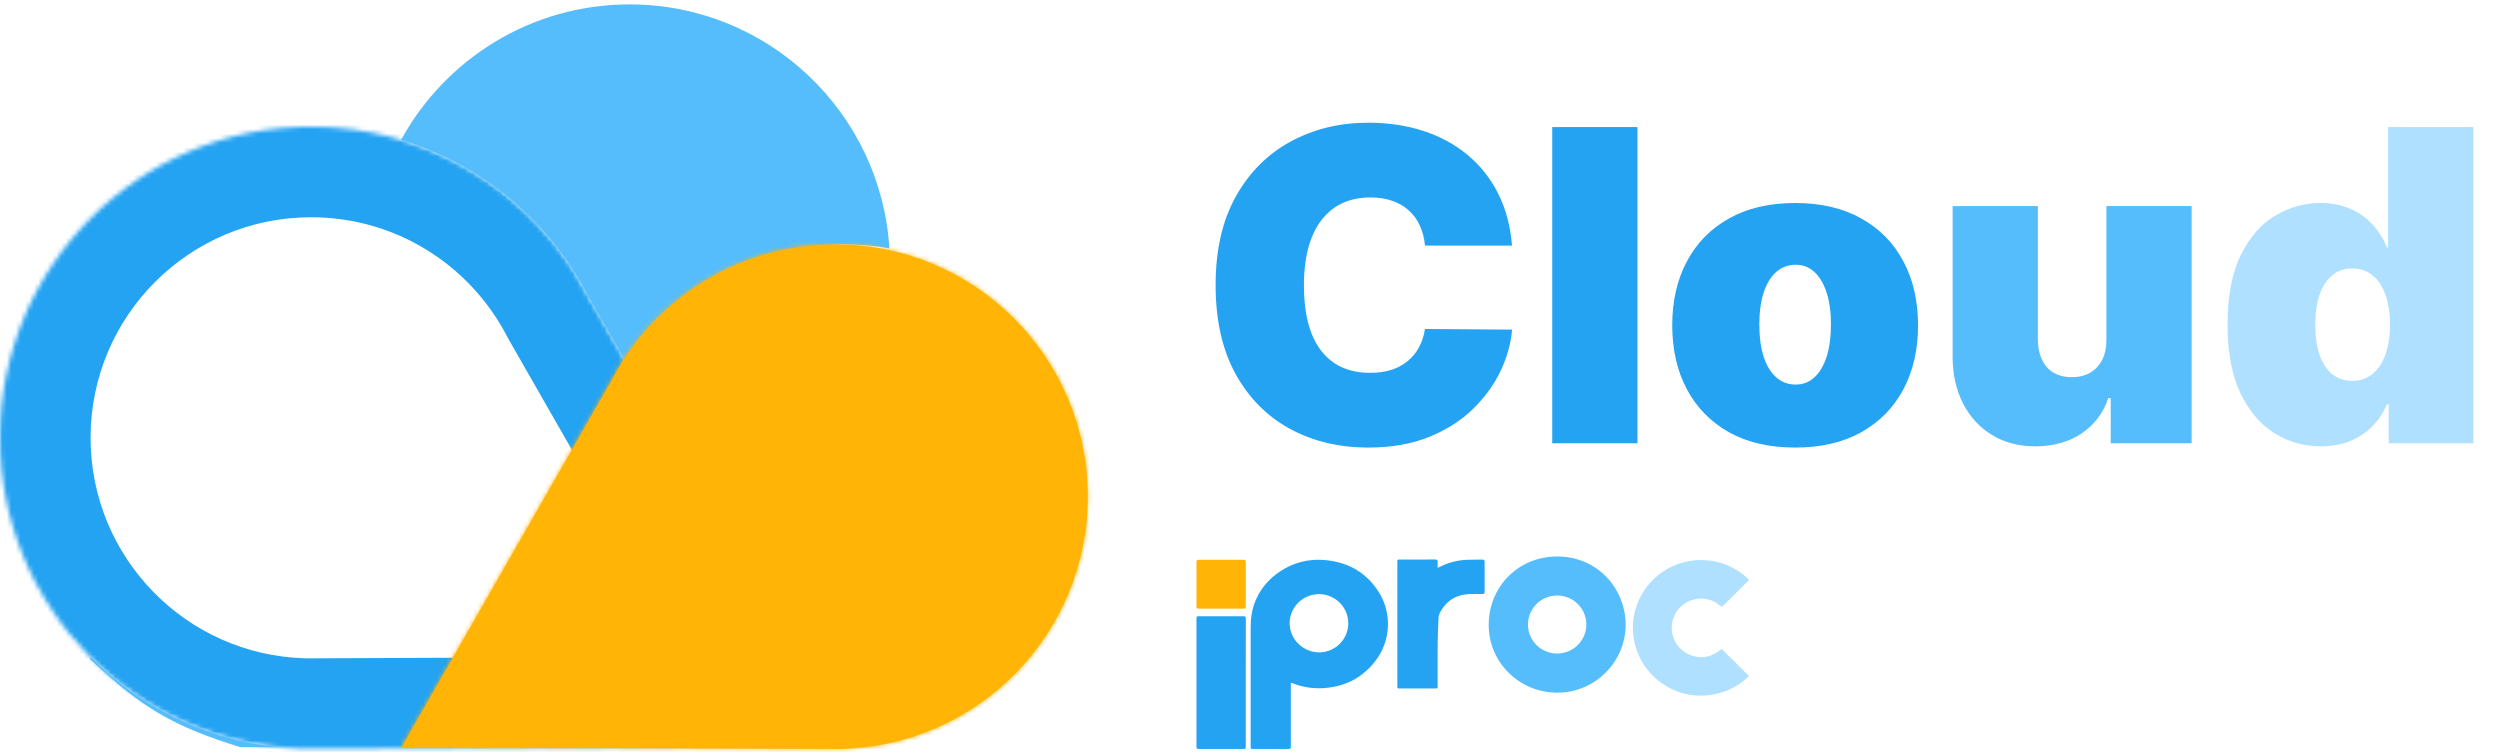 <svg width="552" height="166" viewBox="0 0 552 166" fill="none" xmlns="http://www.w3.org/2000/svg">
<mask id="path-1-inside-1_1051_5424" fill="white">
<path fill-rule="evenodd" clip-rule="evenodd" d="M129.745 65.127L186.86 164.877L70.073 165.354C69.616 165.362 69.158 165.367 68.699 165.367C68.431 165.367 68.163 165.365 67.895 165.362L66.772 165.367L66.787 165.341C29.73 164.329 0 133.97 0 96.668C0 58.727 30.757 27.97 68.699 27.97C92.93 27.97 114.232 40.516 126.462 59.466L126.482 59.43L126.864 60.096C127.892 61.728 128.854 63.406 129.745 65.127Z"/>
</mask>
<path d="M129.745 65.127L111.984 74.322L112.178 74.698L112.388 75.065L129.745 65.127ZM186.86 164.877L186.941 184.877L221.277 184.737L204.216 154.939L186.86 164.877ZM70.073 165.354L69.992 145.354L69.837 145.354L69.681 145.357L70.073 165.354ZM67.895 165.362L68.125 145.364L67.969 145.362L67.814 145.363L67.895 165.362ZM66.772 165.367L49.351 155.544L32.457 185.507L66.854 185.367L66.772 165.367ZM66.787 165.341L84.209 175.164L100.508 146.255L67.333 145.348L66.787 165.341ZM126.462 59.466L109.658 70.311L127.621 98.145L143.886 69.285L126.462 59.466ZM126.482 59.43L143.839 49.492L126.344 18.938L109.059 49.611L126.482 59.43ZM126.864 60.096L109.508 70.034L109.718 70.401L109.943 70.758L126.864 60.096ZM112.388 75.065L169.503 174.815L204.216 154.939L147.101 55.189L112.388 75.065ZM186.778 144.877L69.992 145.354L70.155 185.353L186.941 184.877L186.778 144.877ZM69.681 145.357C69.354 145.364 69.027 145.367 68.699 145.367V185.367C69.289 185.367 69.878 185.361 70.466 185.35L69.681 145.357ZM68.699 145.367C68.507 145.367 68.315 145.366 68.125 145.364L67.666 185.361C68.01 185.365 68.355 185.367 68.699 185.367V145.367ZM67.814 145.363L66.691 145.367L66.854 185.367L67.977 185.362L67.814 145.363ZM84.194 175.19L84.209 175.164L49.365 155.518L49.351 155.544L84.194 175.19ZM67.333 145.348C41.075 144.631 20 123.108 20 96.668H-20C-20 144.833 18.384 184.026 66.241 185.333L67.333 145.348ZM20 96.668C20 69.773 41.803 47.97 68.699 47.97V7.97C19.712 7.97 -20 47.681 -20 96.668H20ZM68.699 47.97C85.855 47.97 100.955 56.826 109.658 70.311L143.266 48.621C127.509 24.205 100.006 7.97 68.699 7.97V47.97ZM143.886 69.285L143.906 69.249L109.059 49.611L109.038 49.647L143.886 69.285ZM109.126 69.368L109.508 70.034L144.22 50.159L143.839 49.492L109.126 69.368ZM109.943 70.758C110.672 71.915 111.353 73.104 111.984 74.322L147.505 55.932C146.354 53.709 145.113 51.541 143.785 49.435L109.943 70.758Z" fill="#24A3F2" mask="url(#path-1-inside-1_1051_5424)"/>
<path fill-rule="evenodd" clip-rule="evenodd" d="M186.68 53.97C189.991 53.97 193.233 54.27 196.378 54.846C194.518 24.78 169.545 0.97 139.01 0.97C117.253 0.97 98.319 13.058 88.559 30.884C104.334 35.64 117.717 45.916 126.462 59.466L126.482 59.43L126.864 60.096C127.892 61.728 128.854 63.406 129.745 65.127L139.516 82.192C140.096 81.112 140.712 80.054 141.363 79.02L141.68 78.47L141.696 78.498C151.22 63.74 167.809 53.97 186.68 53.97ZM61.267 164.97H53.055C38.337 160.424 31.179 156.239 19.833 145.458L20.021 145.145C30.819 155.987 45.215 163.243 61.267 164.97Z" fill="#55BDFC"/>
<mask id="path-4-inside-2_1051_5424" fill="white">
<path fill-rule="evenodd" clip-rule="evenodd" d="M134.987 84.095L88.68 164.97L183.367 165.356C183.738 165.363 184.109 165.367 184.481 165.367C184.698 165.367 184.915 165.366 185.131 165.363L186.043 165.367L186.031 165.346C216.076 164.525 240.18 139.912 240.18 109.668C240.18 78.907 215.243 53.97 184.481 53.97C164.835 53.97 147.564 64.141 137.648 79.506L137.632 79.477L137.322 80.017C136.489 81.34 135.709 82.701 134.987 84.095Z"/>
</mask>
<path fill-rule="evenodd" clip-rule="evenodd" d="M134.987 84.095L88.68 164.97L183.367 165.356C183.738 165.363 184.109 165.367 184.481 165.367C184.698 165.367 184.915 165.366 185.131 165.363L186.043 165.367L186.031 165.346C216.076 164.525 240.18 139.912 240.18 109.668C240.18 78.907 215.243 53.97 184.481 53.97C164.835 53.97 147.564 64.141 137.648 79.506L137.632 79.477L137.322 80.017C136.489 81.34 135.709 82.701 134.987 84.095Z" fill="#FFB406"/>
<path d="M134.987 84.095L148.308 90.992L148.162 91.273L148.004 91.549L134.987 84.095ZM88.68 164.97L88.619 179.97L62.867 179.865L75.663 157.516L88.68 164.97ZM183.367 165.356L183.428 150.356L183.545 150.357L183.661 150.359L183.367 165.356ZM185.131 165.363L184.96 150.364L185.076 150.363L185.193 150.363L185.131 165.363ZM186.043 165.367L199.11 158.001L211.776 180.472L185.982 180.367L186.043 165.367ZM186.031 165.346L172.964 172.712L160.743 151.031L185.621 150.351L186.031 165.346ZM137.648 79.506L150.251 87.64L136.779 108.516L124.58 86.87L137.648 79.506ZM137.632 79.477L124.615 72.023L137.736 49.108L150.7 72.112L137.632 79.477ZM137.322 80.017L150.339 87.471L150.182 87.746L150.013 88.014L137.322 80.017ZM148.004 91.549L101.697 172.423L75.663 157.516L121.97 76.642L148.004 91.549ZM88.741 149.97L183.428 150.356L183.306 180.356L88.619 179.97L88.741 149.97ZM183.661 150.359C183.934 150.364 184.207 150.367 184.481 150.367V180.367C184.011 180.367 183.541 180.362 183.073 180.353L183.661 150.359ZM184.481 150.367C184.641 150.367 184.801 150.366 184.96 150.364L185.303 180.362C185.029 180.365 184.755 180.367 184.481 180.367V150.367ZM185.193 150.363L186.104 150.367L185.982 180.367L185.07 180.363L185.193 150.363ZM172.976 172.733L172.964 172.712L199.098 157.98L199.11 158.001L172.976 172.733ZM185.621 150.351C207.567 149.752 225.18 131.765 225.18 109.668H255.18C255.18 148.059 224.585 179.298 186.44 180.34L185.621 150.351ZM225.18 109.668C225.18 87.191 206.958 68.97 184.481 68.97V38.97C223.527 38.97 255.18 70.623 255.18 109.668H225.18ZM184.481 68.97C170.141 68.97 157.522 76.374 150.251 87.64L125.045 71.372C137.606 51.908 159.528 38.97 184.481 38.97V68.97ZM124.58 86.87L124.564 86.841L150.7 72.112L150.716 72.142L124.58 86.87ZM150.649 86.93L150.339 87.471L124.305 72.564L124.615 72.023L150.649 86.93ZM150.013 88.014C149.404 88.98 148.835 89.974 148.308 90.992L121.667 77.199C122.584 75.427 123.573 73.7 124.631 72.021L150.013 88.014Z" fill="#FFB406" mask="url(#path-4-inside-2_1051_5424)"/>
<path d="M333.862 54.231H314.634C314.498 52.64 314.134 51.197 313.543 49.901C312.975 48.606 312.18 47.492 311.157 46.561C310.157 45.606 308.941 44.879 307.509 44.379C306.077 43.856 304.452 43.595 302.634 43.595C299.452 43.595 296.759 44.367 294.555 45.913C292.373 47.458 290.714 49.674 289.577 52.561C288.464 55.447 287.907 58.913 287.907 62.958C287.907 67.231 288.475 70.811 289.612 73.697C290.771 76.561 292.441 78.72 294.623 80.174C296.805 81.606 299.43 82.322 302.498 82.322C304.248 82.322 305.816 82.106 307.202 81.674C308.589 81.22 309.793 80.572 310.816 79.731C311.839 78.89 312.668 77.879 313.305 76.697C313.964 75.492 314.407 74.14 314.634 72.64L333.862 72.776C333.634 75.731 332.805 78.742 331.373 81.811C329.941 84.856 327.907 87.674 325.271 90.265C322.657 92.833 319.418 94.901 315.555 96.47C311.691 98.038 307.202 98.822 302.089 98.822C295.68 98.822 289.93 97.447 284.839 94.697C279.771 91.947 275.759 87.901 272.805 82.561C269.873 77.22 268.407 70.686 268.407 62.958C268.407 55.186 269.907 48.64 272.907 43.322C275.907 37.981 279.952 33.947 285.043 31.22C290.134 28.47 295.816 27.095 302.089 27.095C306.498 27.095 310.555 27.697 314.259 28.901C317.964 30.106 321.214 31.867 324.009 34.186C326.805 36.481 329.055 39.311 330.759 42.674C332.464 46.038 333.498 49.89 333.862 54.231ZM361.552 28.049V97.867H342.734V28.049H361.552ZM396.367 98.822C390.685 98.822 385.822 97.697 381.776 95.447C377.731 93.174 374.629 90.015 372.469 85.97C370.31 81.901 369.231 77.186 369.231 71.822C369.231 66.458 370.31 61.754 372.469 57.708C374.629 53.64 377.731 50.481 381.776 48.231C385.822 45.958 390.685 44.822 396.367 44.822C402.049 44.822 406.913 45.958 410.958 48.231C415.004 50.481 418.106 53.64 420.265 57.708C422.424 61.754 423.504 66.458 423.504 71.822C423.504 77.186 422.424 81.901 420.265 85.97C418.106 90.015 415.004 93.174 410.958 95.447C406.913 97.697 402.049 98.822 396.367 98.822ZM396.504 84.913C398.094 84.913 399.469 84.379 400.629 83.311C401.788 82.242 402.685 80.72 403.322 78.742C403.958 76.765 404.276 74.413 404.276 71.686C404.276 68.936 403.958 66.583 403.322 64.629C402.685 62.651 401.788 61.129 400.629 60.061C399.469 58.992 398.094 58.458 396.504 58.458C394.822 58.458 393.379 58.992 392.174 60.061C390.969 61.129 390.049 62.651 389.413 64.629C388.776 66.583 388.458 68.936 388.458 71.686C388.458 74.413 388.776 76.765 389.413 78.742C390.049 80.72 390.969 82.242 392.174 83.311C393.379 84.379 394.822 84.913 396.504 84.913Z" fill="#24A3F2"/>
<path d="M465.094 74.958V45.504H483.913V97.867H466.049V87.913H465.504C464.367 91.254 462.379 93.867 459.538 95.754C456.697 97.617 453.322 98.549 449.413 98.549C445.754 98.549 442.549 97.708 439.799 96.026C437.072 94.345 434.947 92.026 433.424 89.072C431.924 86.117 431.163 82.731 431.14 78.913V45.504H449.958V74.958C449.981 77.549 450.64 79.583 451.935 81.061C453.254 82.538 455.094 83.276 457.458 83.276C459.026 83.276 460.379 82.947 461.515 82.288C462.674 81.606 463.56 80.651 464.174 79.424C464.81 78.174 465.117 76.686 465.094 74.958Z" fill="#55BDFC"/>
<path d="M512.438 98.549C508.711 98.549 505.279 97.572 502.143 95.617C499.029 93.663 496.529 90.697 494.643 86.72C492.779 82.742 491.847 77.731 491.847 71.686C491.847 65.367 492.825 60.231 494.779 56.276C496.756 52.322 499.302 49.424 502.415 47.583C505.552 45.742 508.847 44.822 512.302 44.822C514.893 44.822 517.165 45.276 519.12 46.186C521.075 47.072 522.711 48.265 524.029 49.765C525.347 51.242 526.347 52.867 527.029 54.64H527.302V28.049H546.12V97.867H527.438V89.276H527.029C526.302 91.049 525.256 92.64 523.893 94.049C522.552 95.436 520.915 96.538 518.984 97.356C517.075 98.151 514.893 98.549 512.438 98.549ZM519.393 84.095C521.12 84.095 522.597 83.595 523.825 82.595C525.075 81.572 526.029 80.14 526.688 78.299C527.37 76.436 527.711 74.231 527.711 71.686C527.711 69.095 527.37 66.879 526.688 65.038C526.029 63.174 525.075 61.754 523.825 60.776C522.597 59.776 521.12 59.276 519.393 59.276C517.665 59.276 516.188 59.776 514.961 60.776C513.756 61.754 512.825 63.174 512.165 65.038C511.529 66.879 511.211 69.095 511.211 71.686C511.211 74.276 511.529 76.504 512.165 78.367C512.825 80.208 513.756 81.629 514.961 82.629C516.188 83.606 517.665 84.095 519.393 84.095Z" fill="#AFE0FF"/>
<path d="M285.013 150.749V164.678C285.013 165.365 285.013 165.367 284.32 165.367H276.755C276.148 165.367 276.146 165.367 276.146 164.767C276.146 156.061 276.146 147.356 276.146 138.652C276.146 136.566 276.401 134.532 277.233 132.59C278.219 130.252 279.821 128.222 281.87 126.711C285.153 124.279 288.868 123.265 292.926 123.698C297.988 124.239 301.954 126.639 304.593 130.998C307.41 135.655 307.009 141.694 303.649 145.994C300.69 149.78 296.759 151.726 291.947 151.955C289.704 152.058 287.464 151.684 285.378 150.858C285.278 150.819 285.168 150.794 285.013 150.749ZM291.31 144.047C292.594 144.031 293.844 143.636 294.902 142.911C295.959 142.187 296.776 141.167 297.247 139.98C297.719 138.794 297.825 137.494 297.552 136.248C297.278 135.001 296.637 133.864 295.711 132.98C294.784 132.096 293.614 131.506 292.349 131.285C291.084 131.064 289.782 131.222 288.607 131.738C287.433 132.255 286.44 133.107 285.754 134.186C285.069 135.265 284.722 136.522 284.758 137.797C284.839 141.202 287.747 144.045 291.31 144.045V144.047Z" fill="#24A3F2"/>
<path d="M358.946 137.921C358.934 146.213 352.121 152.975 343.794 152.942C335.493 152.906 328.676 146.317 328.706 137.909C328.737 129.5 335.269 122.867 343.826 122.867C352.558 122.867 358.886 129.741 358.946 137.921ZM350.268 137.899C350.269 136.633 349.892 135.395 349.185 134.341C348.478 133.288 347.473 132.467 346.296 131.981C345.119 131.495 343.824 131.367 342.573 131.612C341.323 131.858 340.174 132.466 339.272 133.36C338.369 134.254 337.754 135.393 337.503 136.634C337.252 137.876 337.378 139.163 337.863 140.333C338.349 141.504 339.173 142.505 340.231 143.211C341.29 143.916 342.535 144.294 343.809 144.297C344.656 144.298 345.495 144.134 346.279 143.813C347.062 143.493 347.774 143.022 348.374 142.428C348.974 141.834 349.45 141.128 349.775 140.351C350.1 139.573 350.268 138.74 350.268 137.899Z" fill="#55BDFC"/>
<path d="M386.189 128.033C386.081 128.152 385.989 128.256 385.893 128.353C384.09 130.146 382.283 131.933 380.482 133.728C380.242 133.967 380.092 133.989 379.828 133.754C377.198 131.402 372.976 131.711 370.667 134.425C369.923 135.288 369.422 136.331 369.214 137.447C369.005 138.564 369.096 139.716 369.478 140.786C369.86 141.857 370.519 142.808 371.389 143.545C372.259 144.282 373.309 144.778 374.434 144.984C376.463 145.36 378.247 144.791 379.833 143.522L380.136 143.279L386.15 149.238C383.309 152.344 377.349 154.81 371.247 152.965C368.246 152.061 365.603 150.251 363.686 147.785C361.769 145.32 360.673 142.322 360.551 139.209C360.429 136.096 361.287 133.023 363.005 130.417C364.723 127.811 367.216 125.801 370.137 124.668C376.15 122.364 382.54 124.24 386.189 128.033Z" fill="#AFE0FF"/>
<path d="M317.435 125.387C317.795 125.219 318.047 125.093 318.299 124.975C320.048 124.153 321.945 123.687 323.879 123.606C325.017 123.556 326.158 123.583 327.298 123.554C327.678 123.544 327.805 123.675 327.805 124.058C327.79 126.255 327.79 128.452 327.805 130.648C327.805 131.027 327.692 131.167 327.298 131.16C326.298 131.143 325.294 131.118 324.298 131.177C321.346 131.345 319.202 132.789 317.873 135.394C317.702 135.794 317.616 136.224 317.621 136.657C317.538 138.429 317.452 140.203 317.438 141.977C317.411 145.14 317.438 148.301 317.43 151.464C317.43 152.015 317.43 152.016 316.863 152.016H309.085C308.534 152.016 308.532 152.016 308.532 151.45V124.132C308.532 123.548 308.532 123.546 309.116 123.546C311.708 123.546 314.3 123.546 316.894 123.536C317.328 123.536 317.47 123.67 317.438 124.09C317.406 124.51 317.435 124.891 317.435 125.387Z" fill="#24A3F2"/>
<path d="M275.065 150.75C275.065 155.423 275.065 160.096 275.065 164.769C275.065 165.358 275.065 165.36 274.492 165.36H264.819C264.215 165.36 264.181 165.326 264.181 164.707C264.181 155.361 264.181 146.015 264.181 136.668C264.181 136.092 264.201 136.07 264.766 136.068C268.019 136.068 271.273 136.068 274.526 136.068C274.945 136.068 275.08 136.183 275.079 136.614C275.06 141.321 275.065 146.035 275.065 150.75Z" fill="#24A3F2"/>
<path d="M269.651 123.606C271.271 123.606 272.891 123.618 274.511 123.606C274.918 123.606 275.076 123.69 275.072 124.135C275.054 127.382 275.054 130.63 275.072 133.877C275.072 134.28 274.954 134.403 274.546 134.401C271.278 134.386 268.009 134.393 264.739 134.393C264.232 134.393 264.181 134.351 264.18 133.843C264.18 130.61 264.18 127.378 264.18 124.145C264.18 123.755 264.291 123.603 264.711 123.608C266.354 123.618 268.003 123.606 269.651 123.606Z" fill="#FFB406"/>
</svg>
